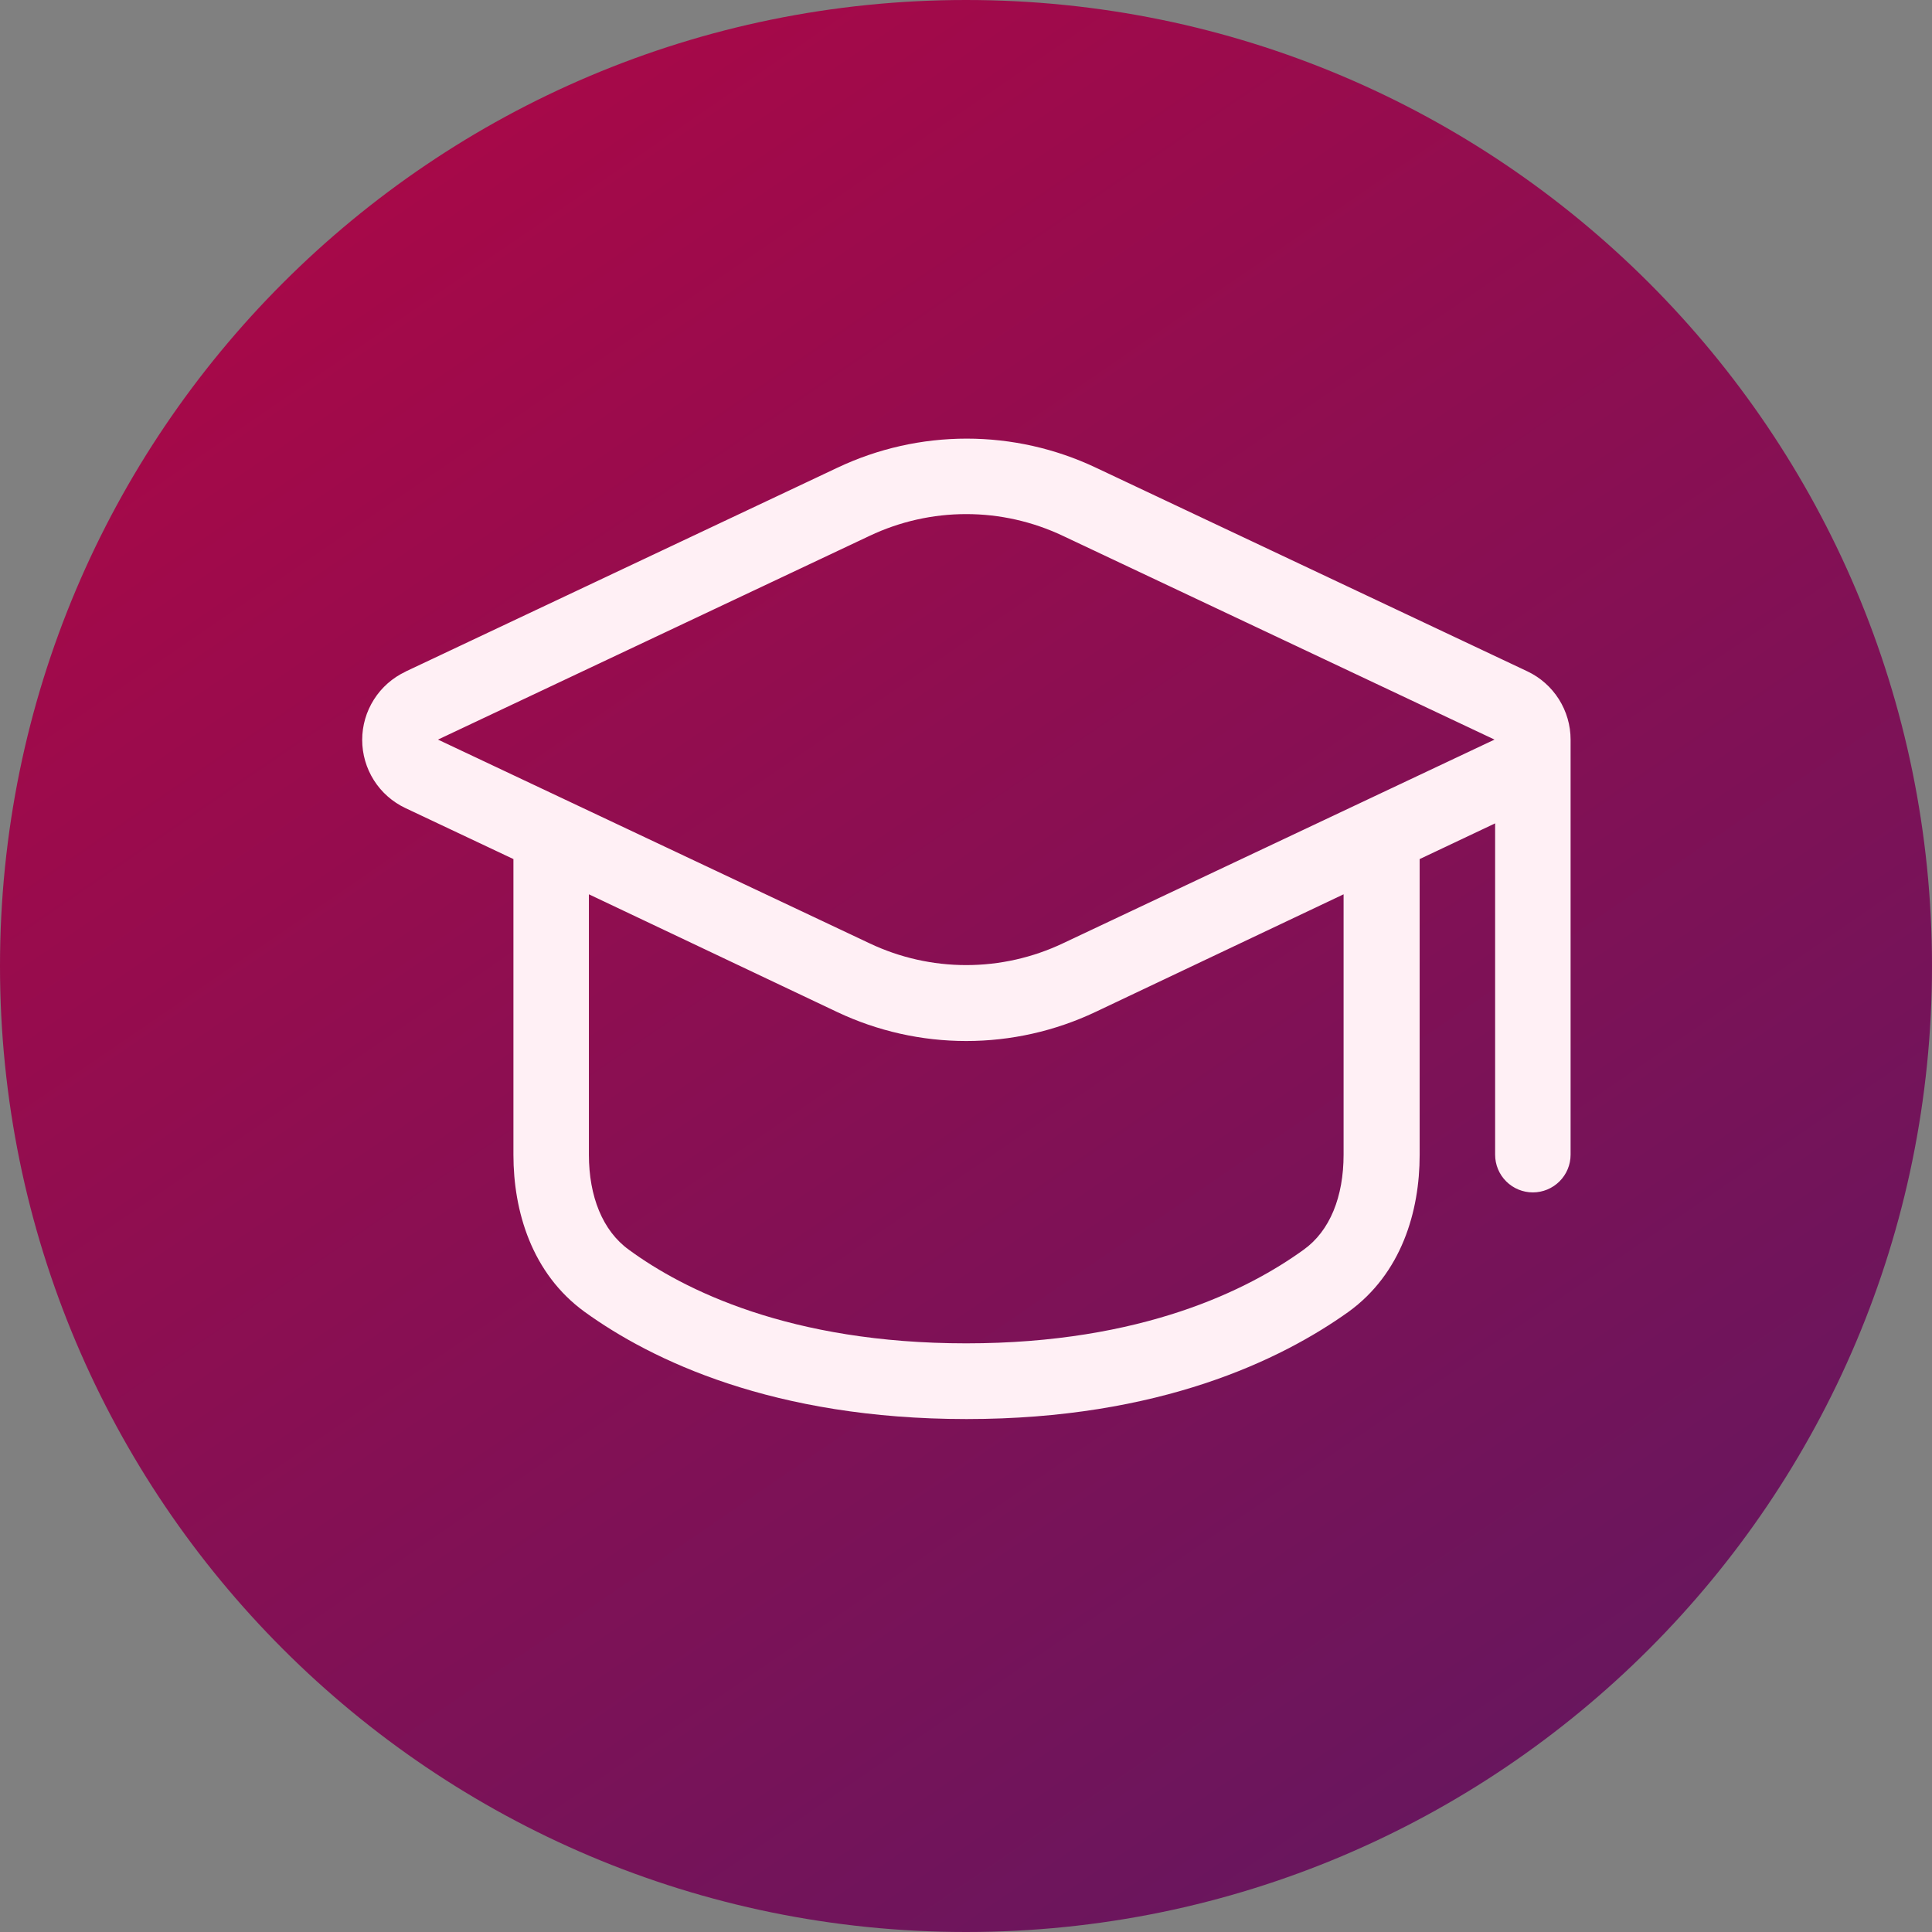 <svg width="64" height="64" viewBox="0 0 64 64" fill="none" xmlns="http://www.w3.org/2000/svg">
<rect x="0" y="0" width="64" height="64" fill="#808080" stroke="none"/>
<path d="M0 32C0 14.327 14.327 0 32 0C49.673 0 64 14.327 64 32C64 49.673 49.673 64 32 64C14.327 64 0 49.673 0 32Z" fill="url(#paint0_linear_4430_1023)"/>
<path fill-rule="evenodd" clip-rule="evenodd" d="M13.433 22.25C13.004 22.452 12.641 22.771 12.387 23.172C12.133 23.572 11.998 24.036 11.998 24.51C11.998 24.984 12.133 25.448 12.387 25.849C12.641 26.249 13.004 26.568 13.433 26.77L17.008 28.458V38.258C17.008 40.113 17.61 42.183 19.368 43.458C21.583 45.058 25.618 47.008 32.018 47.008C38.418 47.008 42.443 45.045 44.668 43.458C46.425 42.188 47.028 40.133 47.028 38.258V28.458L49.528 27.275V38.25C49.528 38.582 49.659 38.9 49.894 39.134C50.128 39.368 50.446 39.5 50.778 39.5C51.109 39.5 51.427 39.368 51.661 39.134C51.896 38.9 52.028 38.582 52.028 38.25V24.5C52.028 24.027 51.893 23.563 51.64 23.163C51.387 22.763 51.026 22.443 50.598 22.24L36.298 15.49C34.961 14.858 33.501 14.53 32.023 14.53C30.544 14.53 29.084 14.858 27.748 15.49L13.448 22.24L13.433 22.25ZM19.508 38.25V29.625L27.733 33.525C29.069 34.157 30.529 34.485 32.008 34.485C33.486 34.485 34.946 34.157 36.283 33.525L44.508 29.625V38.25C44.508 39.64 44.058 40.775 43.183 41.4C41.373 42.708 37.858 44.5 32.008 44.5C26.158 44.5 22.633 42.72 20.833 41.4C19.96 40.77 19.508 39.628 19.508 38.25ZM28.808 17.75C29.808 17.276 30.901 17.03 32.008 17.03C33.114 17.03 34.207 17.276 35.208 17.75L49.508 24.5L35.208 31.25C34.207 31.724 33.114 31.97 32.008 31.97C30.901 31.97 29.808 31.724 28.808 31.25L14.508 24.5L28.808 17.75Z" fill="#FFF0F5"/>
<defs>
<linearGradient id="paint0_linear_4430_1023" x1="4.5" y1="-4" x2="67.5" y2="88" gradientUnits="userSpaceOnUse">
<stop stop-color="#B30644"/>
<stop offset="1" stop-color="#481D69"/>
</linearGradient>
</defs>
</svg>
